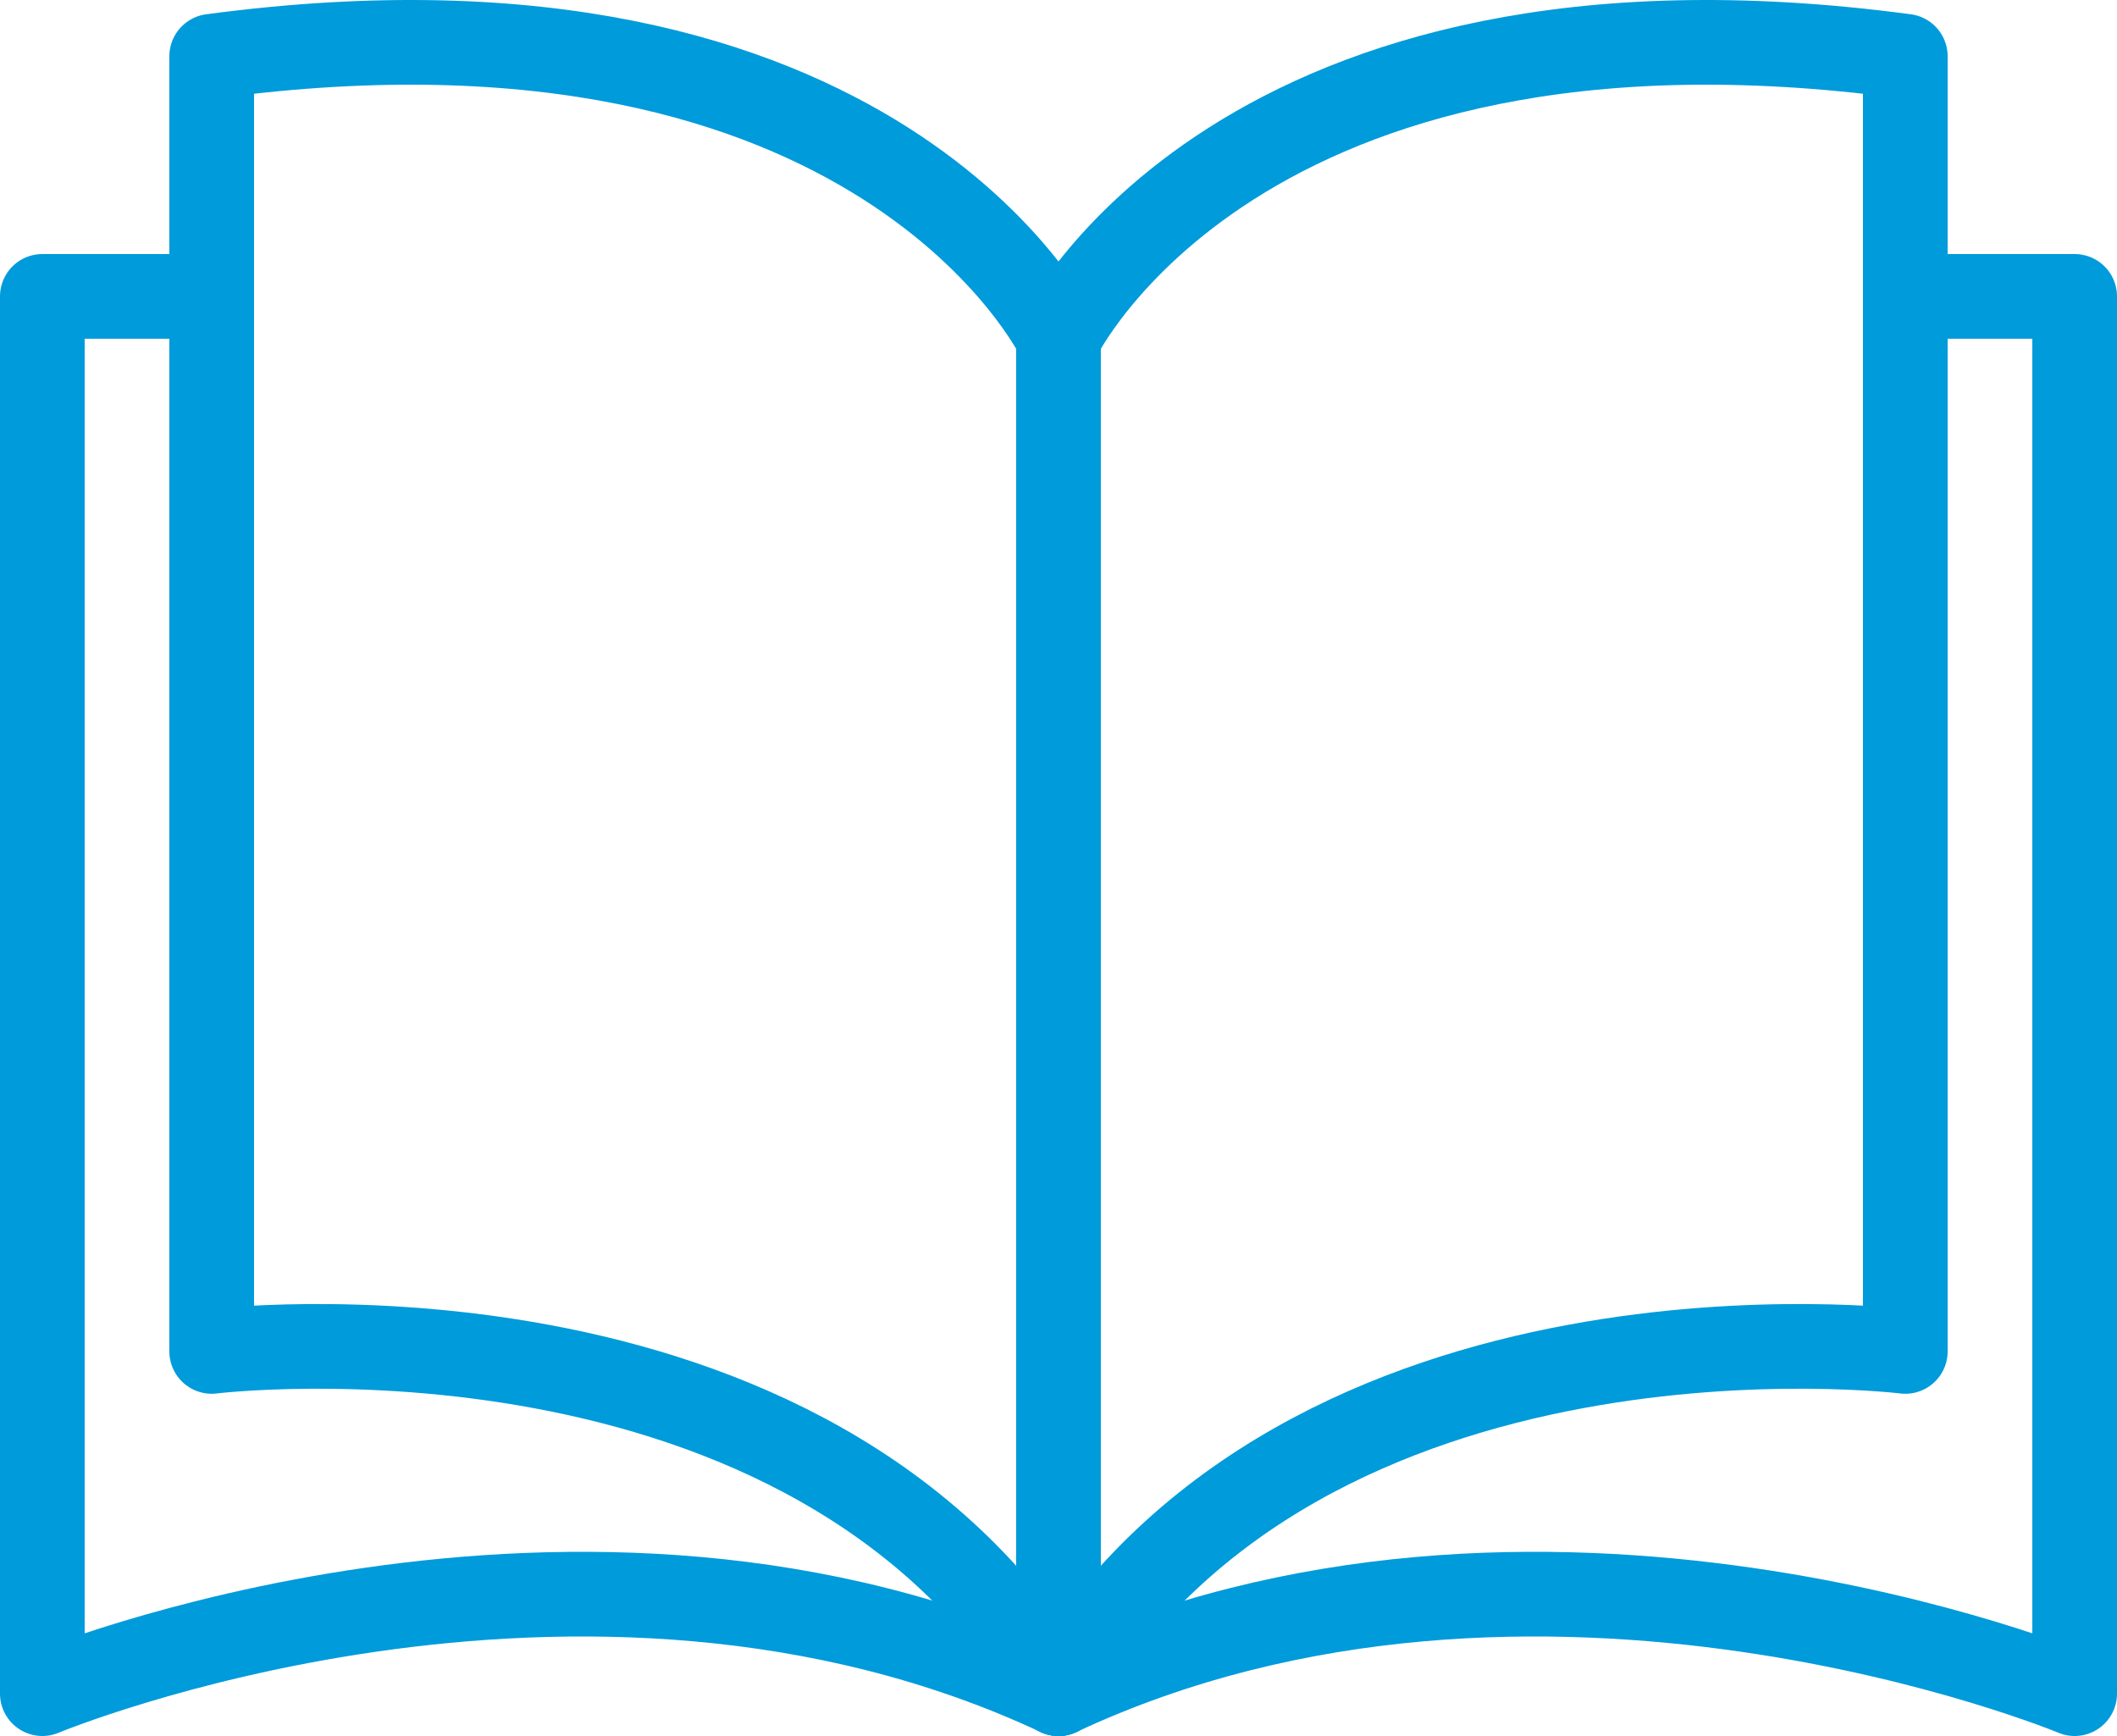 <?xml version="1.0" encoding="UTF-8"?>
<svg width="50px" height="41px" viewBox="0 0 50 41" version="1.1" xmlns="http://www.w3.org/2000/svg" xmlns:xlink="http://www.w3.org/1999/xlink">
    <title>History Icon</title>
    <g id="Desktop-Wireframes" stroke="none" stroke-width="1" fill="none" fill-rule="evenodd" stroke-linecap="round" stroke-linejoin="round">
        <g id="About" transform="translate(-131, -2286)" stroke="#009BDB" stroke-width="2">
            <g id="Path" transform="translate(132, 2287)">
                <path d="M24,6.982 C24,6.982 19.789,-1.785 4,0.329 L4,30.917 C4,30.917 18.129,29.178 24,39 L24,6.982 Z"></path>
                <path d="M3.315,6 L0,6 L0,39 C0,39 12.691,33.712 24,39"></path>
                <path d="M24,6.982 C24,6.982 28.211,-1.785 44,0.329 L44,30.917 C44,30.917 29.869,29.178 24,39 L24,6.982 Z"></path>
                <path d="M44.385,6 L48,6 L48,39 C48,39 35.302,33.712 24,39"></path>
            </g>
        </g>
    </g>
</svg>